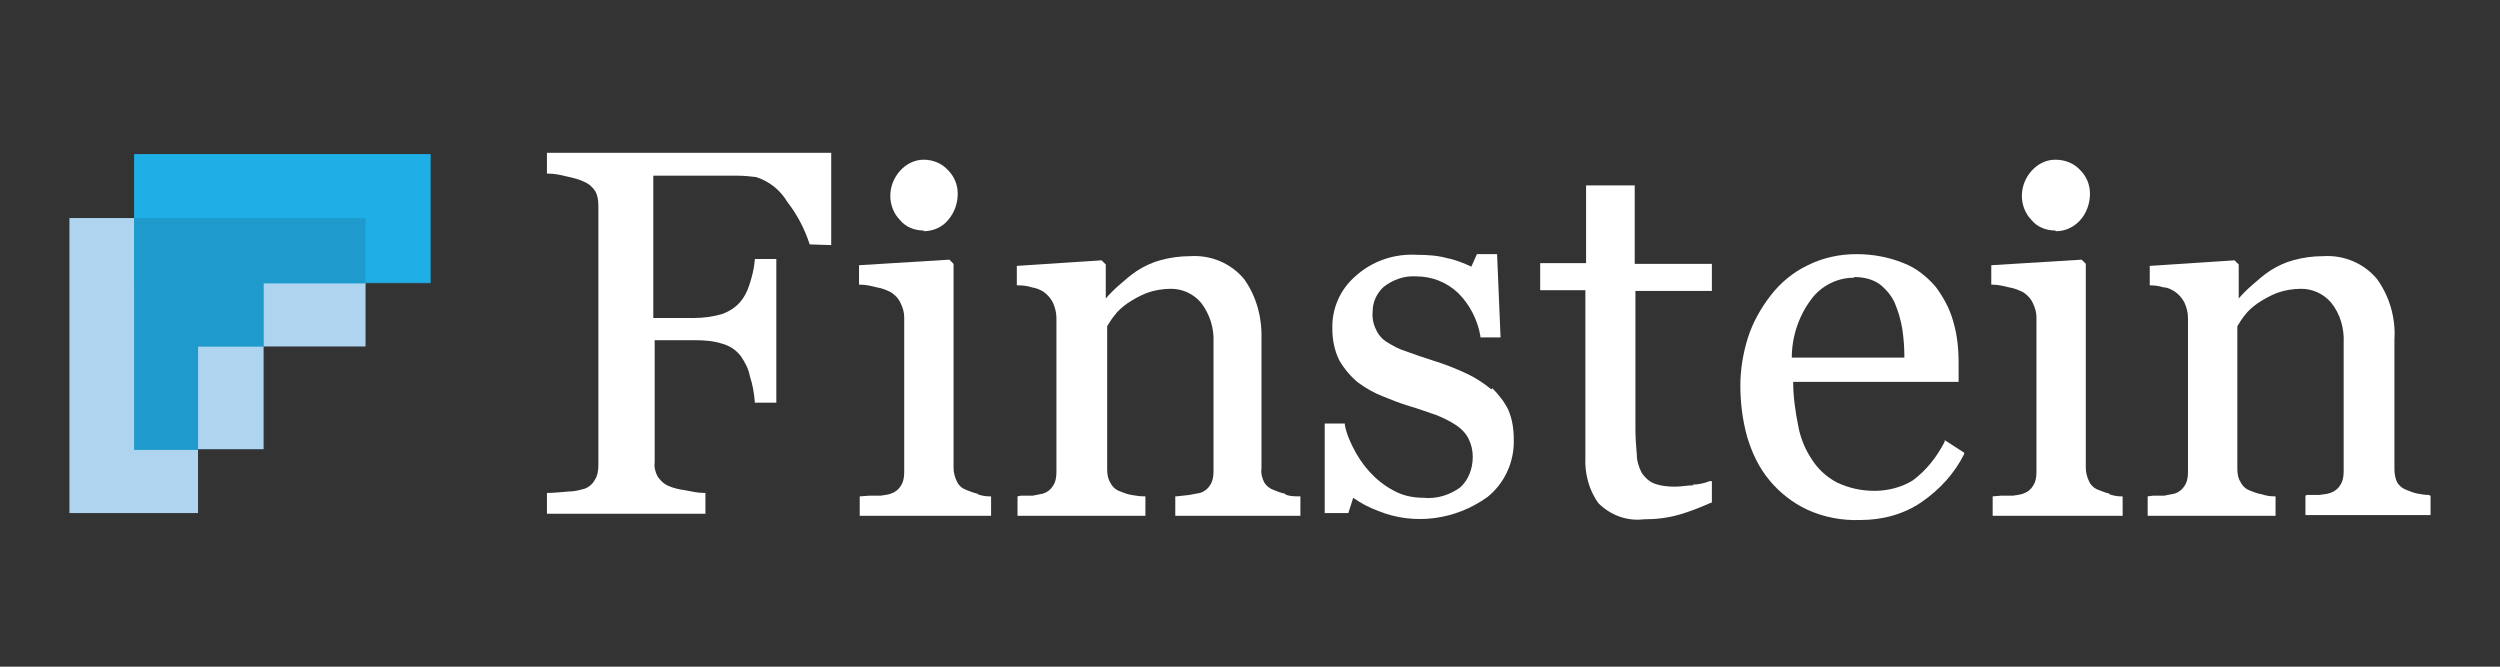 <svg width="180" height="48" viewBox="0 0 180 48" fill="none" xmlns="http://www.w3.org/2000/svg">
<rect x="0" y="0" width="180" height="48" fill="#333333" stroke="none"/>
<path d="M26.319 15.7L5 15.7L5 36.941H14.258L14.258 24.946H26.319V15.7Z" fill="#AFD4F0"/>
<path opacity="0.65" d="M30.973 11.1L9.704 11.1L9.704 32.341H19.012V20.396H31.023V11.1H30.973Z" fill="#2AA9E1"/>
<path d="M18.963 24.942H14.259V32.339H18.963V24.942Z" fill="#AFD4F0"/>
<path d="M30.973 11.099L9.654 11.099V20.345H30.973V11.099Z" fill="#1DAFE5"/>
<path d="M9.655 15.7L9.655 32.393H14.259V24.946H18.963V20.398H26.32V15.7L9.605 15.7H9.655Z" fill="#1E9BCC"/>
<path d="M39.38 12.499H39.48C39.931 12.499 40.381 12.599 40.781 12.699C41.232 12.799 41.682 12.899 42.082 13.099C42.433 13.249 42.683 13.499 42.883 13.799C43.033 14.099 43.083 14.449 43.083 14.798V33.491C43.083 33.84 43.033 34.24 42.833 34.54C42.683 34.84 42.383 35.09 42.082 35.19C41.732 35.29 41.332 35.39 40.931 35.39C40.331 35.44 39.83 35.49 39.48 35.49H39.38V36.989H50.79V35.49H50.69C50.239 35.49 49.789 35.39 49.289 35.29C48.888 35.24 48.488 35.14 48.138 34.99C47.787 34.84 47.537 34.59 47.337 34.29C47.187 33.99 47.087 33.641 47.137 33.291V24.494H50.039C50.69 24.494 51.391 24.544 51.991 24.744C52.542 24.894 52.992 25.194 53.342 25.644C53.642 26.094 53.893 26.544 53.993 27.093C54.193 27.693 54.293 28.293 54.343 28.892V28.992H55.895V18.647H54.343V18.747C54.293 19.346 54.143 19.946 53.943 20.546C53.793 20.996 53.593 21.396 53.292 21.745C52.942 22.145 52.542 22.395 52.041 22.595C51.391 22.795 50.69 22.895 49.989 22.895H47.037V12.649H53.092C53.593 12.649 54.043 12.699 54.443 12.749C55.394 13.049 56.195 13.699 56.695 14.549C57.396 15.448 57.946 16.498 58.297 17.597L59.848 17.647V11L39.38 11V12.499Z" fill="white"/>
<path d="M66.504 16.647C67.205 16.647 67.855 16.347 68.256 15.847C68.706 15.347 68.956 14.648 68.956 13.948C68.956 13.298 68.706 12.698 68.256 12.249C67.805 11.749 67.155 11.499 66.504 11.499C65.854 11.499 65.253 11.799 64.803 12.299C64.352 12.799 64.102 13.448 64.102 14.098C64.102 14.748 64.352 15.397 64.803 15.847C65.203 16.347 65.854 16.597 66.504 16.597V16.647Z" fill="white"/>
<path d="M70.358 35.539C70.107 35.489 69.857 35.389 69.607 35.289C69.307 35.189 69.056 34.989 68.906 34.69C68.756 34.39 68.656 34.04 68.656 33.69V18.996L68.356 18.696L61.85 19.096V20.495H61.95C62.35 20.495 62.751 20.596 63.151 20.695C63.502 20.745 63.852 20.895 64.152 21.045C64.452 21.245 64.703 21.495 64.853 21.845C65.003 22.145 65.103 22.495 65.103 22.845V33.99C65.103 34.34 65.053 34.69 64.853 34.989C64.703 35.239 64.452 35.439 64.152 35.539C63.902 35.639 63.652 35.639 63.401 35.689H62.601L61.9 35.739V37.139H71.358V35.739H71.258C70.958 35.739 70.658 35.689 70.408 35.589L70.358 35.539Z" fill="white"/>
<path d="M92.478 35.537C92.228 35.487 91.977 35.387 91.727 35.287C91.427 35.187 91.177 34.987 91.026 34.738C90.876 34.438 90.776 34.088 90.826 33.738V24.442C90.876 22.892 90.476 21.343 89.575 20.094C88.624 18.944 87.173 18.344 85.672 18.444C84.971 18.444 84.221 18.544 83.52 18.744C82.969 18.894 82.419 19.144 81.868 19.494C81.418 19.794 81.018 20.144 80.617 20.494C80.217 20.843 79.867 21.193 79.616 21.493V19.044L79.316 18.744L73.211 19.144V20.544H73.311C73.661 20.544 74.011 20.593 74.312 20.693C74.612 20.743 74.862 20.843 75.112 20.993C75.413 21.193 75.663 21.493 75.813 21.793C75.963 22.143 76.063 22.493 76.063 22.892V33.988C76.063 34.338 76.013 34.688 75.813 34.987C75.663 35.237 75.413 35.437 75.112 35.537C74.862 35.587 74.612 35.637 74.362 35.687H73.511L73.261 35.737V37.137H82.469V35.737H82.369C82.069 35.737 81.768 35.687 81.468 35.637C81.168 35.587 80.918 35.487 80.667 35.387C80.367 35.287 80.117 35.087 79.967 34.788C79.767 34.488 79.716 34.138 79.716 33.788V23.492C79.867 23.242 80.017 22.992 80.217 22.743C80.467 22.393 80.817 22.093 81.168 21.843C81.618 21.543 82.069 21.293 82.569 21.093C83.12 20.893 83.72 20.793 84.321 20.793C85.121 20.793 85.922 21.143 86.472 21.793C87.123 22.643 87.423 23.642 87.373 24.692V33.938C87.373 34.288 87.323 34.638 87.123 34.938C86.973 35.187 86.723 35.387 86.422 35.487C86.172 35.537 85.872 35.587 85.622 35.637L84.721 35.737H84.621V37.137H93.629V35.737H93.529C93.228 35.737 92.928 35.737 92.628 35.637L92.478 35.537Z" fill="white"/>
<path d="M107.39 28.044C106.839 27.594 106.239 27.194 105.588 26.894C104.837 26.544 104.087 26.244 103.286 25.995C102.485 25.745 101.785 25.495 101.234 25.295C100.734 25.145 100.283 24.895 99.883 24.645C99.533 24.445 99.232 24.095 99.082 23.746C98.882 23.346 98.782 22.896 98.832 22.396C98.832 21.746 99.132 21.097 99.633 20.647C100.283 20.147 101.084 19.847 101.935 19.897C103.086 19.897 104.137 20.297 104.987 21.097C105.838 21.946 106.389 23.046 106.589 24.195V24.295H108.04L107.79 18.298H106.339L105.938 19.198C105.388 18.948 104.787 18.698 104.237 18.598C103.536 18.398 102.786 18.348 102.035 18.348C100.383 18.248 98.782 18.798 97.581 19.897C96.48 20.847 95.879 22.246 95.93 23.696C95.93 24.445 96.08 25.245 96.43 25.945C96.78 26.544 97.231 27.094 97.781 27.544C98.332 27.944 98.932 28.294 99.583 28.544C100.183 28.794 100.834 29.043 101.484 29.243C102.185 29.443 102.836 29.693 103.436 29.893C103.937 30.093 104.437 30.343 104.887 30.643C105.238 30.893 105.538 31.192 105.738 31.592C105.938 31.992 106.038 32.442 106.038 32.892C106.038 33.741 105.738 34.541 105.138 35.091C104.387 35.641 103.436 35.941 102.485 35.84C101.735 35.84 100.984 35.691 100.283 35.291C99.633 34.941 99.082 34.491 98.582 33.941C98.131 33.441 97.731 32.842 97.431 32.242C97.181 31.742 96.93 31.192 96.83 30.593V30.493H95.379V36.94H97.081L97.431 35.84C97.981 36.24 98.582 36.54 99.232 36.79C101.835 37.84 104.787 37.44 107.089 35.791C108.34 34.791 109.041 33.242 108.991 31.642C108.991 30.893 108.891 30.193 108.591 29.493C108.29 28.893 107.89 28.394 107.44 27.944L107.39 28.044Z" fill="white"/>
<path d="M121.953 34.941C121.503 34.941 121.053 35.041 120.602 35.041C120.102 35.041 119.551 34.991 119.051 34.791C118.701 34.641 118.4 34.341 118.2 34.041C118 33.641 117.85 33.191 117.85 32.742C117.8 32.142 117.75 31.492 117.75 30.892V20.946H123.255V18.997H117.7V13.35H114.197V18.947H110.894V20.896H114.147V32.941C114.096 34.091 114.397 35.29 115.097 36.24C115.948 37.09 117.149 37.539 118.35 37.39C119.251 37.39 120.102 37.29 120.953 37.04C121.653 36.84 122.404 36.54 123.204 36.19H123.255V34.641H123.104C122.704 34.791 122.304 34.891 121.853 34.891L121.953 34.941Z" fill="white"/>
<path d="M139.969 31.892C139.418 32.942 138.668 33.891 137.717 34.591C136.916 35.091 135.915 35.341 134.965 35.341C134.014 35.341 133.113 35.141 132.262 34.741C131.511 34.341 130.911 33.791 130.461 33.092C129.96 32.342 129.61 31.492 129.46 30.593C129.26 29.593 129.109 28.544 129.109 27.494H141.02V26.145C141.02 25.095 140.92 24.095 140.619 23.096C140.369 22.196 139.919 21.397 139.368 20.647C138.718 19.897 137.967 19.297 137.066 18.948C135.965 18.498 134.814 18.298 133.663 18.298C132.462 18.298 131.261 18.548 130.16 19.098C129.109 19.597 128.209 20.347 127.508 21.247C126.807 22.146 126.207 23.196 125.857 24.295C125.506 25.395 125.306 26.594 125.306 27.744C125.306 28.993 125.456 30.243 125.806 31.492C126.157 32.642 126.657 33.691 127.408 34.591C128.159 35.491 129.059 36.19 130.11 36.69C131.311 37.24 132.612 37.49 133.964 37.44C135.515 37.44 137.066 37.04 138.368 36.14C139.669 35.241 140.72 34.091 141.42 32.692V32.592L140.019 31.692V31.792L139.969 31.892ZM133.513 19.947C134.164 19.947 134.814 20.097 135.315 20.447C135.765 20.797 136.166 21.247 136.416 21.796C136.666 22.396 136.866 23.046 136.966 23.696C137.066 24.345 137.116 25.045 137.116 25.745H129.009C129.009 24.245 129.51 22.746 130.411 21.547C131.111 20.597 132.262 19.997 133.463 19.997L133.513 19.947Z" fill="white"/>
<path d="M148.026 16.647C148.727 16.647 149.327 16.347 149.778 15.847C150.228 15.347 150.478 14.648 150.478 13.948C150.478 13.298 150.228 12.698 149.778 12.249C149.327 11.749 148.677 11.499 147.976 11.499C147.325 11.499 146.725 11.799 146.274 12.299C145.824 12.799 145.574 13.448 145.574 14.098C145.574 14.748 145.824 15.397 146.274 15.847C146.675 16.347 147.325 16.597 147.976 16.597L148.026 16.647Z" fill="white"/>
<path d="M151.879 35.539C151.629 35.489 151.379 35.389 151.129 35.289C150.828 35.189 150.578 34.989 150.428 34.69C150.278 34.39 150.178 34.04 150.178 33.69V18.996L149.878 18.696L143.372 19.096V20.495H143.472C143.872 20.495 144.273 20.596 144.673 20.695C145.023 20.745 145.374 20.895 145.674 21.045C145.974 21.245 146.224 21.495 146.374 21.845C146.525 22.145 146.625 22.495 146.625 22.845V33.99C146.625 34.34 146.575 34.69 146.374 34.989C146.224 35.239 145.974 35.439 145.674 35.539C145.424 35.639 145.173 35.639 144.923 35.689H144.072L143.472 35.739V37.139H152.83V35.739H152.73C152.43 35.739 152.18 35.689 151.879 35.589V35.539Z" fill="white"/>
<path d="M174.9 35.637C174.6 35.637 174.299 35.587 174.049 35.537C173.799 35.487 173.549 35.387 173.298 35.287C172.998 35.187 172.748 34.987 172.598 34.738C172.448 34.438 172.398 34.088 172.398 33.738V24.442C172.498 22.892 172.047 21.343 171.147 20.094C170.196 18.944 168.744 18.344 167.243 18.444C166.543 18.444 165.792 18.544 165.091 18.744C164.541 18.894 163.99 19.144 163.44 19.494C162.989 19.794 162.589 20.144 162.189 20.494C161.788 20.843 161.438 21.193 161.188 21.493V19.044L160.888 18.744L154.782 19.144V20.544C155.133 20.544 155.483 20.593 155.783 20.693C156.083 20.693 156.334 20.843 156.584 20.993C156.884 21.193 157.134 21.493 157.284 21.793C157.435 22.143 157.535 22.493 157.535 22.892V33.988C157.535 34.338 157.485 34.688 157.284 34.987C157.134 35.237 156.884 35.437 156.584 35.537C156.334 35.587 156.083 35.637 155.833 35.687H155.032L154.632 35.737V37.137H163.84V35.737H163.74C163.44 35.737 163.14 35.687 162.839 35.587C162.539 35.537 162.289 35.437 162.039 35.337C161.738 35.237 161.488 35.037 161.338 34.738C161.138 34.438 161.088 34.088 161.088 33.738V23.492C161.238 23.242 161.388 22.992 161.588 22.743C161.838 22.393 162.189 22.093 162.539 21.843C162.989 21.543 163.44 21.293 163.94 21.093C164.491 20.893 165.091 20.793 165.692 20.793C166.492 20.793 167.293 21.143 167.844 21.793C168.494 22.593 168.795 23.642 168.744 24.692V33.938C168.744 34.288 168.694 34.638 168.494 34.938C168.344 35.187 168.094 35.387 167.794 35.487C167.543 35.587 167.243 35.587 166.993 35.637H166.092L165.992 35.687V37.087H175V35.687H174.95L174.9 35.637Z" fill="white"/>
</svg>
